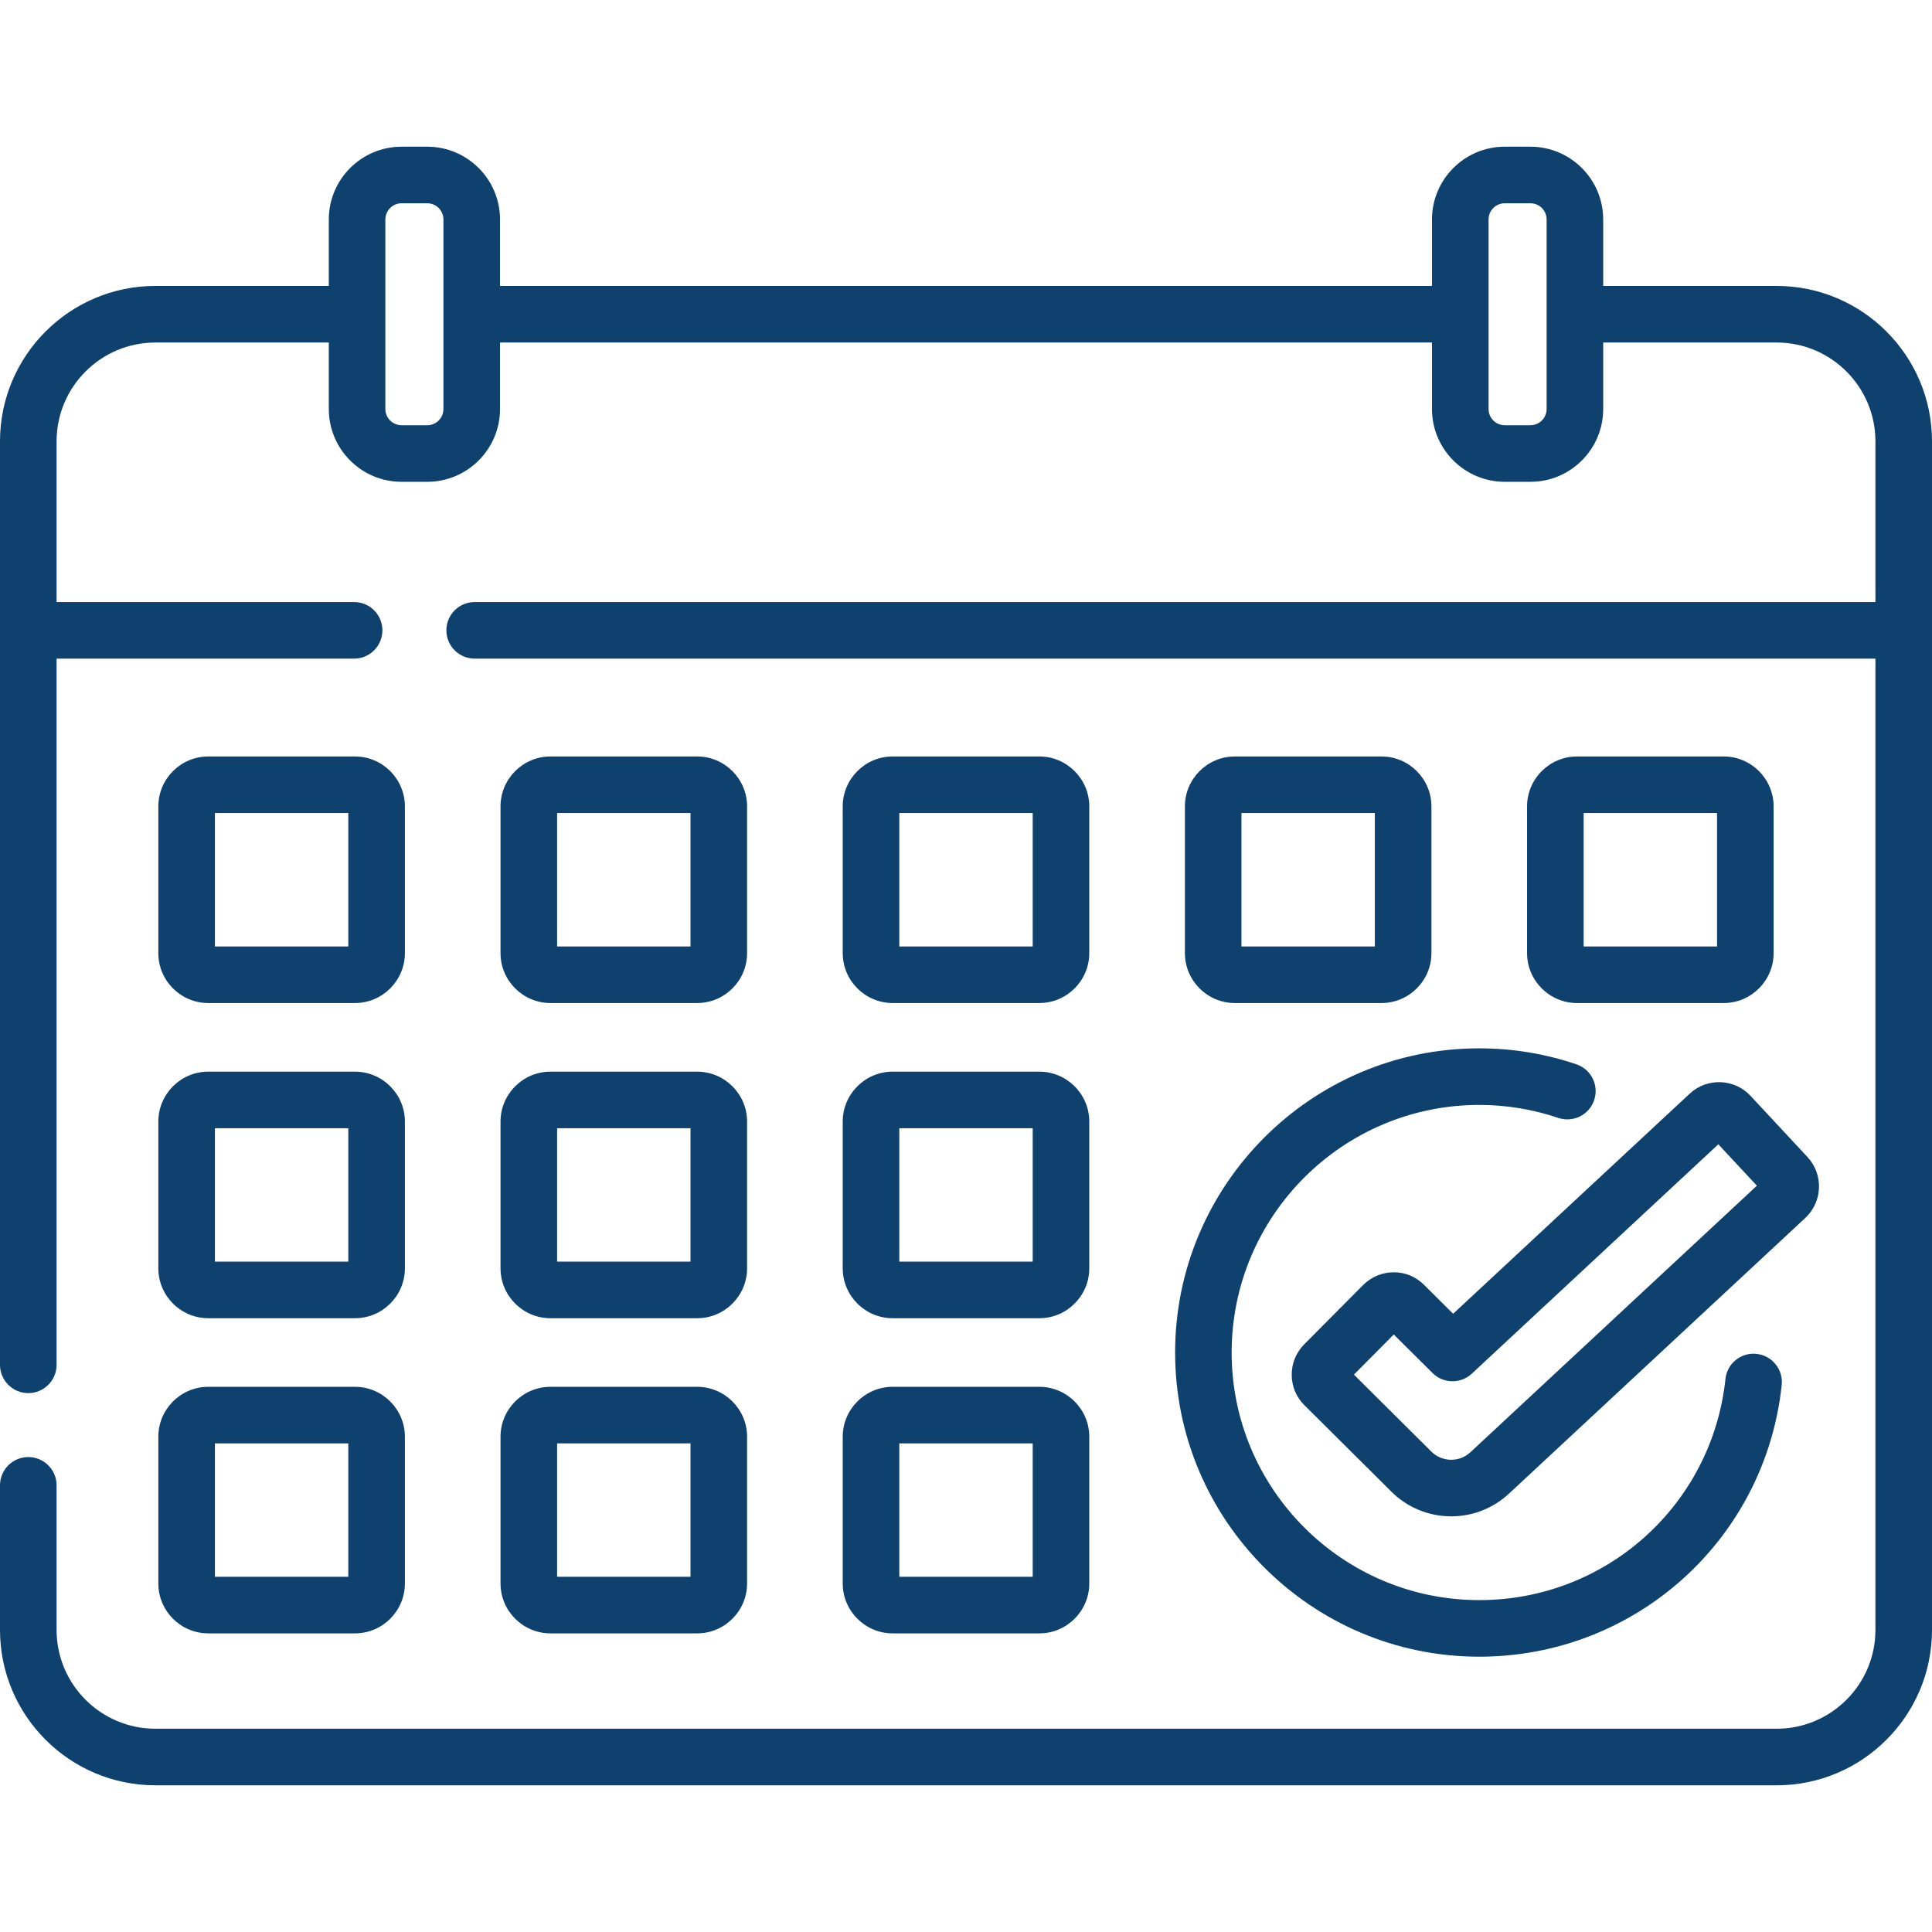 <svg width="42" height="42" viewBox="0 0 42 42" fill="none" xmlns="http://www.w3.org/2000/svg">
<path d="M4.528 21.805H7.716C8.315 21.805 8.802 21.318 8.802 20.719V17.531C8.802 16.933 8.315 16.445 7.716 16.445H4.528C3.929 16.445 3.442 16.932 3.442 17.531V20.719C3.442 21.318 3.929 21.805 4.528 21.805ZM4.672 17.675H7.572V20.575H4.672V17.675ZM11.967 21.805H15.155C15.754 21.805 16.241 21.318 16.241 20.719V17.531C16.241 16.933 15.754 16.445 15.155 16.445H11.967C11.368 16.445 10.881 16.932 10.881 17.531V20.719C10.881 21.318 11.368 21.805 11.967 21.805ZM12.111 17.675H15.011V20.575H12.111V17.675ZM19.406 21.805H22.594C23.192 21.805 23.68 21.318 23.68 20.719V17.531C23.68 16.933 23.192 16.445 22.594 16.445H19.406C18.807 16.445 18.32 16.932 18.32 17.531V20.719C18.32 21.318 18.807 21.805 19.406 21.805ZM19.55 17.675H22.45V20.575H19.55V17.675ZM30.032 21.805C30.631 21.805 31.118 21.318 31.118 20.719V17.531C31.118 16.933 30.631 16.445 30.032 16.445H26.845C26.246 16.445 25.759 16.932 25.759 17.531V20.719C25.759 21.318 26.246 21.805 26.845 21.805H30.032ZM26.988 17.675H29.888V20.575H26.988V17.675ZM37.471 16.445H34.283C33.685 16.445 33.197 16.932 33.197 17.531V20.719C33.197 21.318 33.685 21.805 34.283 21.805H37.471C38.07 21.805 38.557 21.318 38.557 20.719V17.531C38.557 16.933 38.07 16.445 37.471 16.445ZM37.327 20.575H34.427V17.675H37.327V20.575ZM3.442 27.571C3.442 28.169 3.929 28.657 4.528 28.657H7.716C8.315 28.657 8.802 28.17 8.802 27.571V24.383C8.802 23.784 8.315 23.297 7.716 23.297H4.528C3.929 23.297 3.442 23.784 3.442 24.383L3.442 27.571ZM4.672 24.527H7.572V27.427H4.672V24.527ZM10.881 27.571C10.881 28.169 11.368 28.657 11.967 28.657H15.155C15.754 28.657 16.241 28.17 16.241 27.571V24.383C16.241 23.784 15.754 23.297 15.155 23.297H11.967C11.368 23.297 10.881 23.784 10.881 24.383V27.571ZM12.111 24.527H15.011V27.427H12.111V24.527ZM18.32 27.571C18.32 28.169 18.807 28.657 19.406 28.657H22.594C23.192 28.657 23.68 28.17 23.68 27.571V24.383C23.68 23.784 23.192 23.297 22.594 23.297H19.406C18.807 23.297 18.32 23.784 18.32 24.383V27.571ZM19.55 24.527H22.45V27.427H19.55V24.527ZM3.442 34.422C3.442 35.021 3.929 35.508 4.528 35.508H7.716C8.315 35.508 8.802 35.021 8.802 34.422V31.234C8.802 30.636 8.315 30.148 7.716 30.148H4.528C3.929 30.148 3.442 30.636 3.442 31.234L3.442 34.422ZM4.672 31.378H7.572V34.278H4.672V31.378ZM10.881 34.422C10.881 35.021 11.368 35.508 11.967 35.508H15.155C15.754 35.508 16.241 35.021 16.241 34.422V31.234C16.241 30.636 15.754 30.148 15.155 30.148H11.967C11.368 30.148 10.881 30.636 10.881 31.234V34.422ZM12.111 31.378H15.011V34.278H12.111V31.378ZM18.32 34.422C18.32 35.021 18.807 35.508 19.406 35.508H22.594C23.192 35.508 23.68 35.021 23.68 34.422V31.234C23.68 30.636 23.192 30.148 22.594 30.148H19.406C18.807 30.148 18.32 30.636 18.32 31.234V34.422ZM19.55 31.378H22.45V34.278H19.55V31.378ZM32.158 36.015C35.548 36.015 38.375 33.475 38.733 30.108C38.75 29.946 38.702 29.783 38.599 29.657C38.497 29.53 38.348 29.449 38.186 29.432C38.106 29.423 38.024 29.43 37.947 29.453C37.87 29.476 37.797 29.514 37.734 29.565C37.672 29.615 37.619 29.678 37.581 29.749C37.542 29.82 37.518 29.898 37.51 29.978C37.218 32.719 34.918 34.785 32.158 34.785C29.19 34.785 26.775 32.37 26.775 29.403C26.775 26.435 29.19 24.02 32.158 24.02C32.745 24.02 33.328 24.116 33.884 24.305C34.038 24.354 34.205 24.341 34.349 24.269C34.494 24.196 34.604 24.07 34.655 23.916C34.707 23.764 34.697 23.596 34.626 23.451C34.556 23.305 34.431 23.194 34.279 23.14C33.596 22.908 32.879 22.79 32.158 22.79C28.512 22.79 25.546 25.756 25.546 29.403C25.546 33.049 28.512 36.015 32.158 36.015Z" fill="#0E416E"/>
<path d="M36.733 23.775L31.59 28.56L30.957 27.931C30.78 27.755 30.546 27.655 30.295 27.659C30.172 27.659 30.05 27.683 29.937 27.731C29.824 27.778 29.721 27.848 29.634 27.935L28.352 29.225C28.266 29.312 28.197 29.416 28.15 29.529C28.104 29.643 28.08 29.765 28.081 29.888C28.081 30.011 28.105 30.132 28.152 30.246C28.2 30.359 28.269 30.462 28.357 30.548L30.248 32.428C30.419 32.598 30.621 32.733 30.845 32.825C31.068 32.917 31.307 32.964 31.548 32.964C32.016 32.964 32.462 32.788 32.805 32.469L39.246 26.477C39.623 26.125 39.645 25.532 39.294 25.154L38.055 23.823C37.704 23.445 37.111 23.424 36.733 23.775ZM31.967 31.569C31.854 31.675 31.704 31.734 31.548 31.734C31.468 31.734 31.388 31.718 31.314 31.688C31.239 31.657 31.172 31.612 31.115 31.555L29.433 29.883L30.299 29.011L31.143 29.849C31.255 29.961 31.407 30.025 31.566 30.027C31.725 30.03 31.879 29.971 31.995 29.863L37.355 24.876L38.193 25.776L31.967 31.569Z" fill="#0E416E"/>
<path d="M38.623 6.216H34.852V4.771C34.852 3.899 34.143 3.189 33.27 3.189H32.712C31.84 3.189 31.13 3.899 31.13 4.771V6.216H10.87V4.771C10.87 3.899 10.16 3.189 9.288 3.189H8.73C7.857 3.189 7.148 3.899 7.148 4.771V6.216H3.378C1.515 6.216 0 7.732 0 9.594V29.67C0 30.009 0.275 30.285 0.615 30.285C0.955 30.285 1.23 30.009 1.23 29.67V14.318H7.699C8.038 14.318 8.313 14.042 8.313 13.703C8.313 13.363 8.038 13.088 7.699 13.088H1.23V9.594C1.23 8.41 2.193 7.446 3.378 7.446H7.148V8.892C7.148 9.764 7.857 10.474 8.73 10.474H9.288C10.16 10.474 10.87 9.764 10.87 8.892V7.446H31.13V8.892C31.13 9.764 31.84 10.474 32.712 10.474H33.27C34.143 10.474 34.852 9.764 34.852 8.892V7.446H38.623C39.807 7.446 40.77 8.41 40.77 9.594V13.088H10.319C9.979 13.088 9.704 13.363 9.704 13.703C9.704 14.042 9.979 14.318 10.319 14.318H40.77V35.434C40.77 36.618 39.807 37.581 38.623 37.581H3.378C2.193 37.581 1.23 36.618 1.23 35.433V32.29C1.23 31.951 0.955 31.675 0.615 31.675C0.275 31.675 0 31.951 0 32.29V35.433C0 37.296 1.515 38.811 3.378 38.811H38.623C40.485 38.811 42 37.296 42 35.433V9.594C42 7.732 40.485 6.216 38.623 6.216ZM9.64 8.892C9.64 8.985 9.603 9.075 9.537 9.141C9.471 9.207 9.381 9.244 9.288 9.244H8.73C8.636 9.244 8.547 9.207 8.481 9.141C8.415 9.075 8.378 8.985 8.377 8.892V4.771C8.378 4.678 8.415 4.588 8.481 4.522C8.547 4.456 8.636 4.419 8.73 4.419H9.288C9.381 4.419 9.471 4.456 9.537 4.522C9.603 4.588 9.64 4.678 9.64 4.771V8.892ZM33.622 8.892C33.622 8.985 33.585 9.075 33.519 9.141C33.453 9.207 33.364 9.244 33.27 9.244H32.712C32.619 9.244 32.529 9.207 32.463 9.141C32.397 9.075 32.36 8.985 32.36 8.892V4.771C32.36 4.678 32.397 4.588 32.463 4.522C32.529 4.456 32.619 4.419 32.712 4.419H33.27C33.364 4.419 33.453 4.456 33.519 4.522C33.585 4.588 33.622 4.678 33.622 4.771V8.892Z" fill="#0E416E"/>
</svg>
